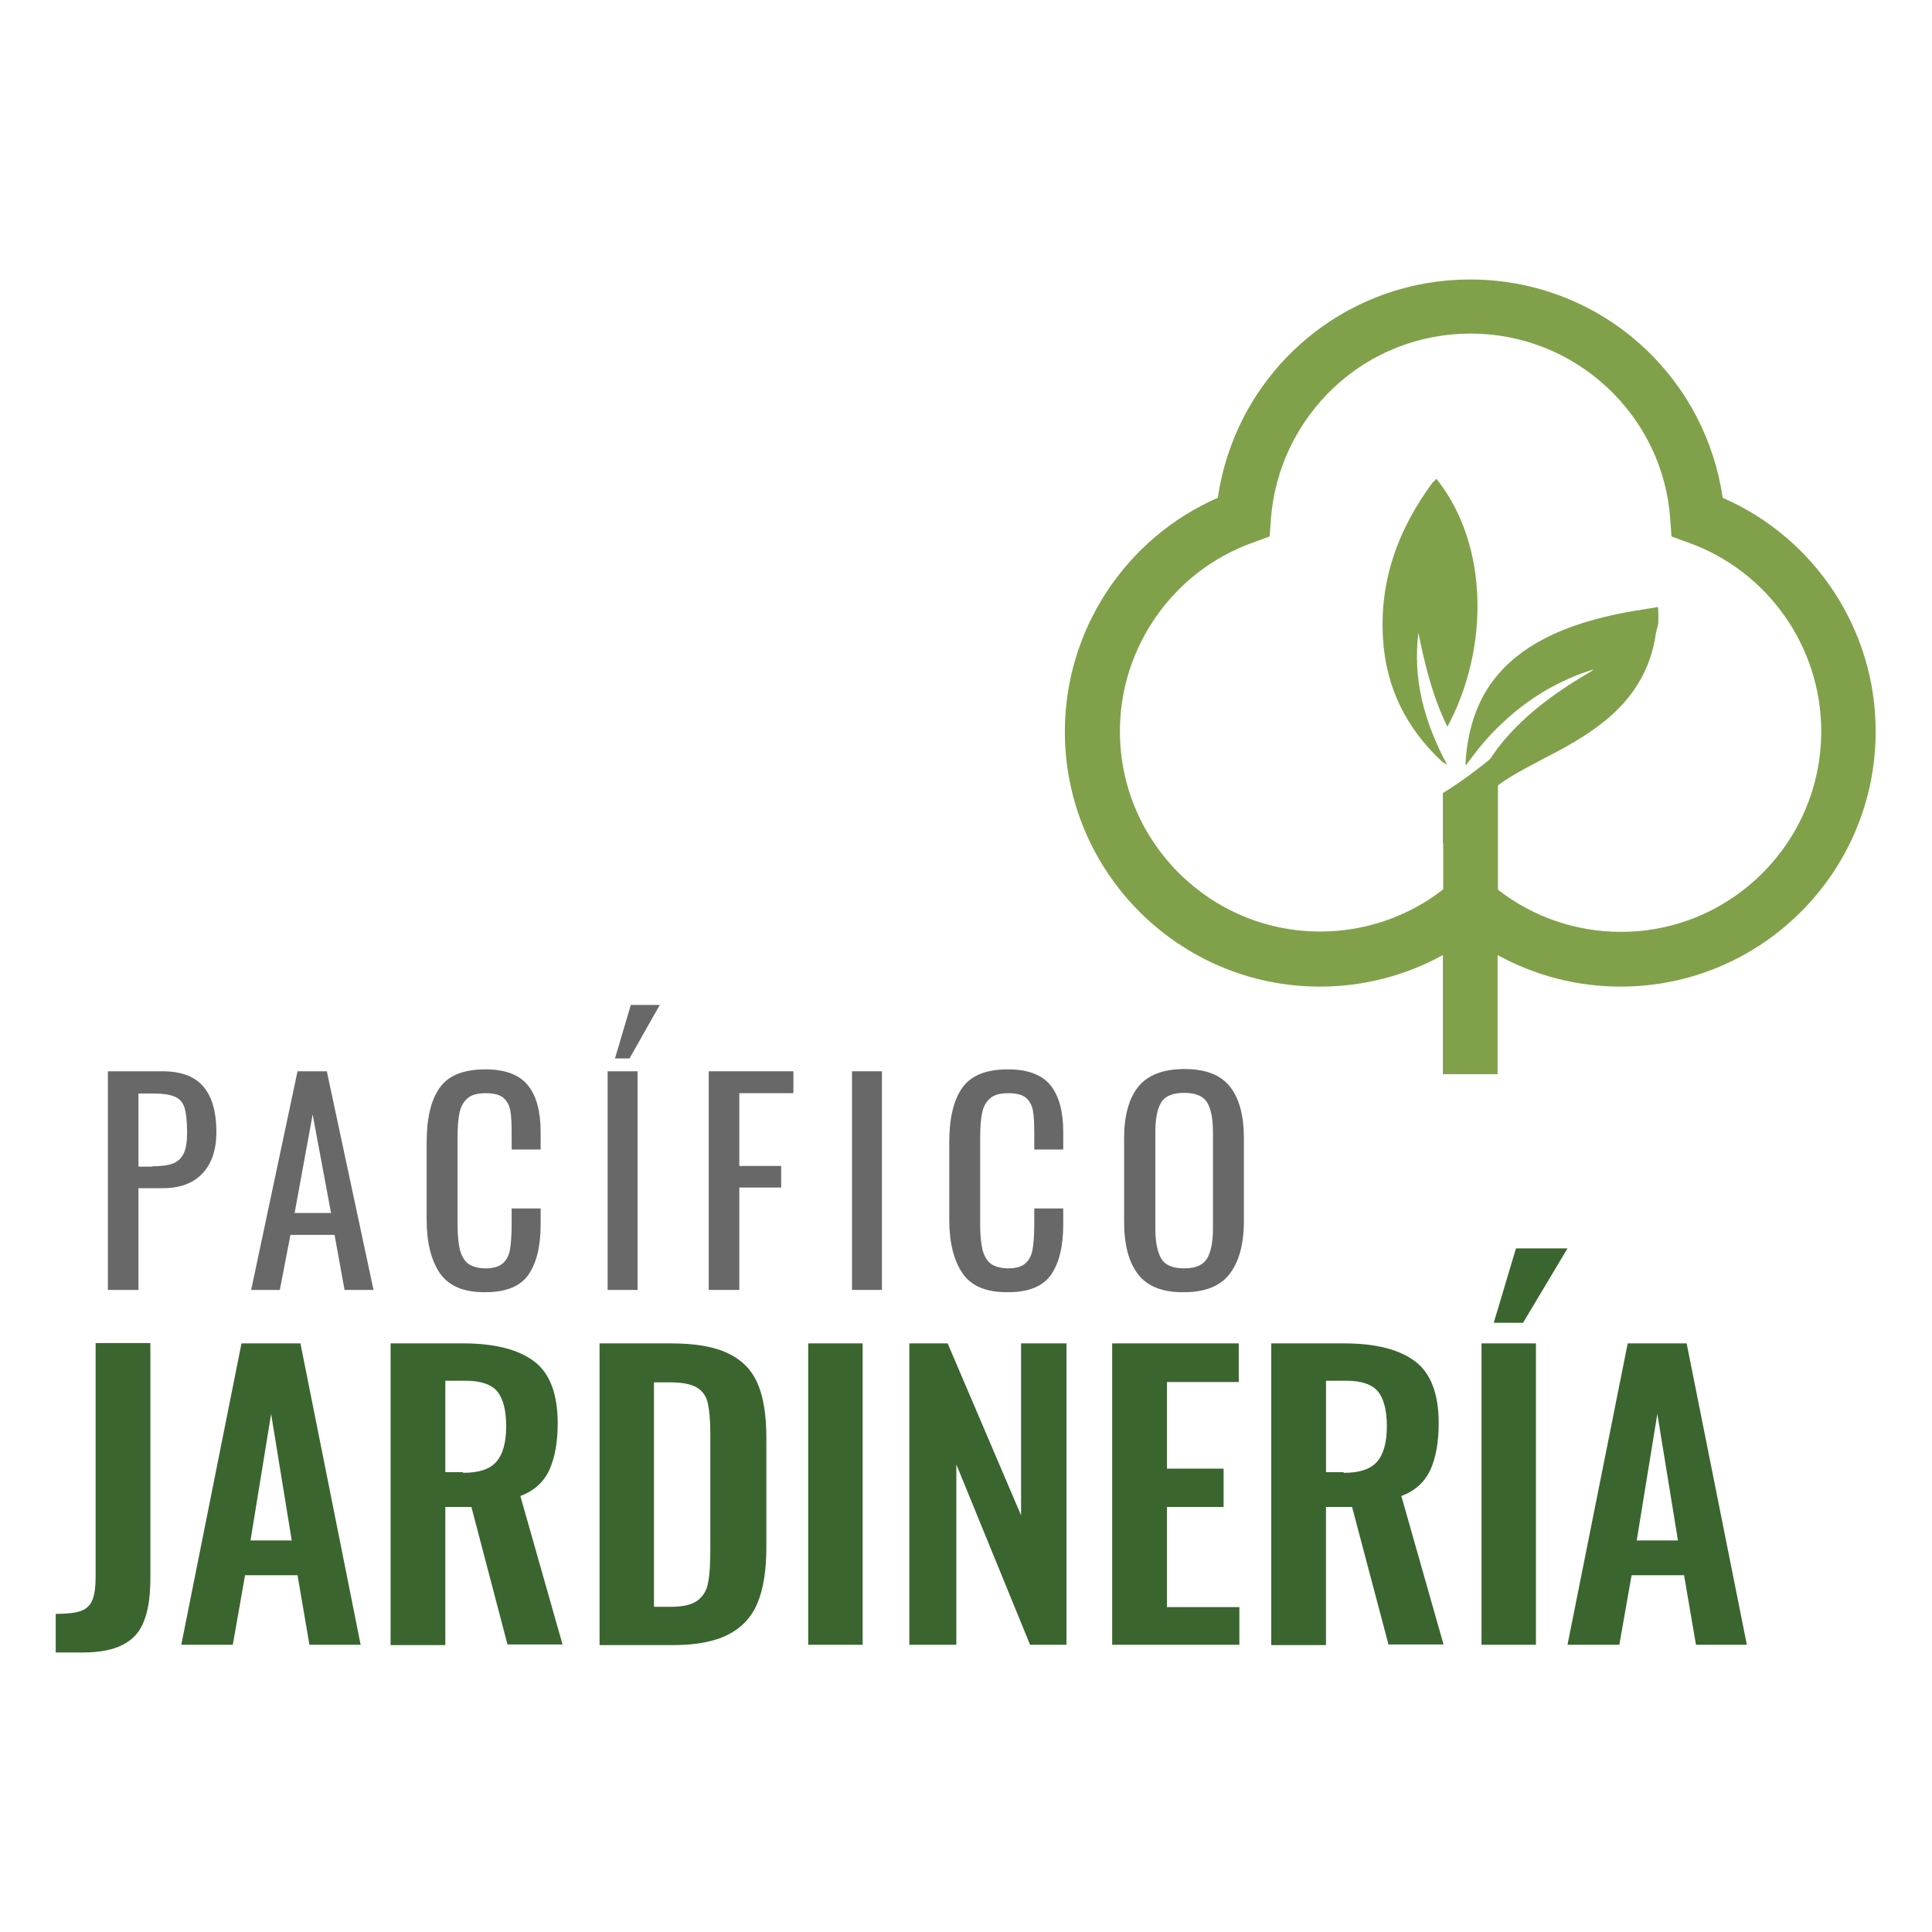 <?xml version="1.0" encoding="utf-8"?>
<!-- Generator: Adobe Illustrator 24.1.0, SVG Export Plug-In . SVG Version: 6.00 Build 0)  -->
<svg version="1.1" id="Capa_1" xmlns="http://www.w3.org/2000/svg" xmlns:xlink="http://www.w3.org/1999/xlink" x="0px" y="0px"
	 viewBox="0 0 600 600" style="enable-background:new 0 0 600 600;" xml:space="preserve">
<style type="text/css">
	.st0{fill:#686868;}
	.st1{fill:#3A652F;}
	.st2{fill:#80A14A;}
	.st3{fill-rule:evenodd;clip-rule:evenodd;fill:#80A14A;}
</style>
<g>
	<g>
		<path class="st0" d="M33.5,332.7h16.9c5.9,0,10.1,1.6,12.8,4.8c2.7,3.2,4,7.9,4,14c0,5.5-1.4,9.8-4.3,12.9
			c-2.9,3.1-7,4.6-12.4,4.6H43v31.6h-9.5V332.7z M47.3,362.2c2.8,0,5-0.3,6.5-0.9c1.5-0.6,2.6-1.7,3.3-3.2c0.7-1.5,1-3.7,1-6.5
			c0-3.5-0.3-6-0.8-7.6c-0.5-1.6-1.5-2.8-3-3.4c-1.5-0.7-3.8-1-7-1H43v22.7H47.3z"/>
		<path class="st0" d="M92.4,332.7h9.1l14.5,67.9h-9l-3.1-17.1H90.2l-3.3,17.1H78L92.4,332.7z M102.8,376.7l-5.7-30.6l-5.6,30.6
			H102.8z"/>
		<path class="st0" d="M136.6,395.4c-2.7-4-4.1-9.5-4.1-16.6v-24c0-7.4,1.3-13.1,4-16.9c2.7-3.9,7.4-5.8,14.3-5.8
			c6.1,0,10.5,1.7,13.1,4.9c2.7,3.3,4,8.2,4,14.6v5.4h-9v-4.8c0-3.1-0.1-5.5-0.4-7.2c-0.3-1.7-1-3-2.1-4c-1.1-1-3-1.5-5.5-1.5
			c-2.6,0-4.5,0.5-5.7,1.6c-1.3,1.1-2.1,2.6-2.5,4.5c-0.4,1.9-0.6,4.5-0.6,7.8v26.9c0,3.5,0.3,6.2,0.8,8.1c0.6,2,1.5,3.4,2.7,4.2
			c1.3,0.8,3,1.3,5.2,1.3c2.4,0,4.2-0.5,5.4-1.6c1.2-1.1,1.9-2.5,2.2-4.4c0.3-1.8,0.5-4.4,0.5-7.6v-5h9v5c0,6.8-1.3,12-3.8,15.6
			c-2.5,3.6-7,5.4-13.3,5.4C144.1,401.4,139.4,399.4,136.6,395.4z"/>
		<path class="st0" d="M188.7,332.7h9.3v67.9h-9.3V332.7z M195.9,312.1h9l-9.4,16.6h-4.5L195.9,312.1z"/>
		<path class="st0" d="M220.1,332.7h26.3v6.8h-16.8v22.6h13v6.7h-13v31.8h-9.5V332.7z"/>
		<path class="st0" d="M264.6,332.7h9.3v67.9h-9.3V332.7z"/>
		<path class="st0" d="M298.9,395.4c-2.7-4-4.1-9.5-4.1-16.6v-24c0-7.4,1.3-13.1,4-16.9c2.7-3.9,7.4-5.8,14.3-5.8
			c6.1,0,10.5,1.7,13.1,4.9c2.7,3.3,4,8.2,4,14.6v5.4h-9v-4.8c0-3.1-0.1-5.5-0.4-7.2c-0.3-1.7-1-3-2.1-4c-1.1-1-3-1.5-5.5-1.5
			c-2.6,0-4.5,0.5-5.7,1.6c-1.3,1.1-2.1,2.6-2.5,4.5c-0.4,1.9-0.6,4.5-0.6,7.8v26.9c0,3.5,0.3,6.2,0.8,8.1c0.6,2,1.5,3.4,2.7,4.2
			c1.3,0.8,3,1.3,5.2,1.3c2.4,0,4.2-0.5,5.4-1.6c1.2-1.1,1.9-2.5,2.2-4.4c0.3-1.8,0.5-4.4,0.5-7.6v-5h9v5c0,6.8-1.3,12-3.8,15.6
			c-2.5,3.6-7,5.4-13.3,5.4C306.3,401.4,301.6,399.4,298.9,395.4z"/>
		<path class="st0" d="M353.4,395.7c-2.9-3.8-4.3-9.2-4.3-16.4v-25.8c0-7,1.5-12.4,4.4-16c2.9-3.6,7.7-5.5,14.3-5.5
			c6.6,0,11.3,1.8,14.2,5.5c2.9,3.7,4.3,9,4.3,16v25.8c0,7-1.5,12.5-4.4,16.3c-2.9,3.8-7.6,5.7-14.2,5.7
			C361.1,401.4,356.3,399.5,353.4,395.7z M374.9,390.8c1.2-2.1,1.8-5.2,1.8-9.4v-29.8c0-4.1-0.6-7.2-1.8-9.2c-1.2-2-3.6-3-7.1-3
			c-3.6,0-6,1-7.2,3c-1.2,2-1.8,5-1.8,9.2v29.8c0,4.2,0.6,7.3,1.8,9.4c1.2,2.1,3.6,3.1,7.2,3.1C371.3,393.9,373.6,392.9,374.9,390.8
			z"/>
	</g>
	<g>
		<path class="st1" d="M17.4,501.2c3.5,0,6-0.3,7.7-0.9c1.7-0.6,2.9-1.7,3.6-3.4c0.7-1.7,1-4.1,1-7.5v-72.3h17V490
			c0,5.5-0.6,9.9-1.9,13.2c-1.2,3.4-3.4,5.9-6.5,7.5c-3.1,1.7-7.4,2.5-12.8,2.5h-8.2V501.2z"/>
		<path class="st1" d="M75,417.2h18.3l18.7,93.6H96.1l-3.7-21.6H76.1l-3.8,21.6H56.3L75,417.2z M90.6,478.4l-6.4-39.3l-6.4,39.3
			H90.6z"/>
		<path class="st1" d="M121.3,417.2h22.5c9.9,0,17.2,1.9,22.1,5.6c4.9,3.7,7.3,10.2,7.3,19.2c0,5.9-0.9,10.8-2.6,14.5
			c-1.7,3.7-4.7,6.5-9,8.1l13.1,46.1h-17.1L146.4,468h-8.1v42.9h-17V417.2z M143.8,457.4c4.9,0,8.3-1.1,10.3-3.4
			c2-2.2,3.1-5.9,3.1-11c0-4.9-0.9-8.5-2.7-10.8c-1.8-2.2-5.1-3.4-9.8-3.4h-6.4v28.4H143.8z"/>
		<path class="st1" d="M186.2,417.2h22.1c7.6,0,13.5,1,17.8,3.1c4.3,2,7.4,5.2,9.2,9.4c1.8,4.2,2.7,9.8,2.7,16.7v34.1
			c0,7.1-0.9,12.8-2.7,17.2c-1.8,4.4-4.8,7.7-9.1,9.9c-4.2,2.2-10,3.3-17.2,3.3h-22.8V417.2z M208.5,499c3.8,0,6.5-0.7,8.2-2
			c1.7-1.3,2.8-3.1,3.2-5.5c0.5-2.4,0.7-5.8,0.7-10.5v-35.8c0-4.2-0.3-7.3-0.8-9.5c-0.5-2.2-1.7-3.8-3.4-4.8c-1.7-1-4.4-1.6-8.2-1.6
			h-5.1V499H208.5z"/>
		<path class="st1" d="M251,417.2h16.9v93.6H251V417.2z"/>
		<path class="st1" d="M282.4,417.2h11.9l22.8,53.4v-53.4h14.1v93.6h-11.3l-22.9-56v56h-14.6V417.2z"/>
		<path class="st1" d="M345.4,417.2h39.3v12h-22.3v26.9h17.6v11.9h-17.6v31.1h22.5v11.7h-39.5V417.2z"/>
		<path class="st1" d="M394.9,417.2h22.5c9.9,0,17.2,1.9,22.1,5.6c4.9,3.7,7.3,10.2,7.3,19.2c0,5.9-0.9,10.8-2.6,14.5
			c-1.7,3.7-4.7,6.5-9,8.1l13.1,46.1h-17.1L419.9,468h-8.1v42.9h-17V417.2z M417.3,457.4c4.9,0,8.3-1.1,10.3-3.4
			c2-2.2,3.1-5.9,3.1-11c0-4.9-0.9-8.5-2.7-10.8c-1.8-2.2-5.1-3.4-9.8-3.4h-6.4v28.4H417.3z"/>
		<path class="st1" d="M460.2,417.2H477v93.6h-16.9V417.2z M470.8,387.7h16L473,410.8h-9.1L470.8,387.7z"/>
		<path class="st1" d="M505.5,417.2h18.3l18.7,93.6h-15.8l-3.7-21.6h-16.3l-3.8,21.6h-16.1L505.5,417.2z M521.1,478.4l-6.4-39.3
			l-6.4,39.3H521.1z"/>
	</g>
	<path class="st2" d="M535,154.6c-2.6-17.8-11.1-34.2-24.4-46.6c-14.7-13.7-33.9-21.2-54-21.2c-20.1,0-39.3,7.5-54,21.2
		c-13.3,12.4-21.8,28.8-24.4,46.6c-28.6,12.5-47.5,41-47.5,72.6c0,43.7,35.5,79.2,79.2,79.2c13.5,0,26.6-3.4,38.2-9.8v37h17v-37
		c11.6,6.4,24.7,9.8,38.2,9.8c43.7,0,79.2-35.5,79.2-79.2C582.6,195.7,563.7,167.1,535,154.6z M503.4,289.4
		c-13.9,0-27.3-4.6-38.2-13.1v-42.6c-5.4,4.6-11.1,8.9-17.1,12.6v15.6l0.1,0v14.3c-10.9,8.5-24.3,13.1-38.2,13.1
		c-34.3,0-62.2-27.9-62.2-62.2c0-26.2,16.6-49.8,41.3-58.6l5.2-1.9l0.4-5.5c1.2-15.6,8.2-30.1,19.6-40.8
		c11.5-10.8,26.6-16.7,42.4-16.7c15.8,0,30.8,5.9,42.4,16.7c11.5,10.7,18.5,25.2,19.6,40.8l0.4,5.5l5.2,1.9
		c24.7,8.8,41.3,32.4,41.3,58.6C565.6,261.5,537.7,289.4,503.4,289.4z"/>
	<path class="st3" d="M515,193.7c-0.2,0.9-0.5,1.8-0.7,2.7c-1.6,11.8-7.5,21-16.8,28.2c-5.7,4.5-12.1,7.9-18.5,11.2
		c-5.2,2.8-10.5,5.4-15.1,9.1c-3.2,2.5-6,5.4-8,9.2c0-0.5,0.1-1,0.2-1.4c0.1-0.5,0.2-1,0.3-1.5c1.8-8.8,6.1-16.2,12-22.8
		c7.4-8.2,16.4-14.5,25.9-20c0.2-0.1,0.4-0.3,0.6-0.5c-5.3,1.6-10.4,3.9-15.2,6.7c-4.9,2.9-9.3,6.3-13.4,10.2
		c-4.1,3.8-7.6,8.1-10.9,12.7c-0.1,0-0.2-0.1-0.3-0.1c0.1-1.5,0.2-3.1,0.4-4.6c1-7.7,3.4-15,8.1-21.3c4.2-5.6,9.6-9.8,15.7-13
		c8.2-4.3,17-6.7,26-8.4c3.2-0.6,6.4-1,9.6-1.6C515.1,190.3,515,192,515,193.7z"/>
	<path class="st3" d="M446.1,148.7c16.6,20.8,16.2,53.3,3.4,77c-4.6-9.4-7-19.2-9-29.2c-1.8,14.4,1.8,27.7,8.9,41
		c-1-0.6-1.4-0.8-1.7-1.1c-11-10.3-17.3-22.9-18.2-38.1c-1.1-18.1,4.7-33.9,15.3-48.3C445.1,149.6,445.6,149.3,446.1,148.7z"/>
</g>
</svg>
